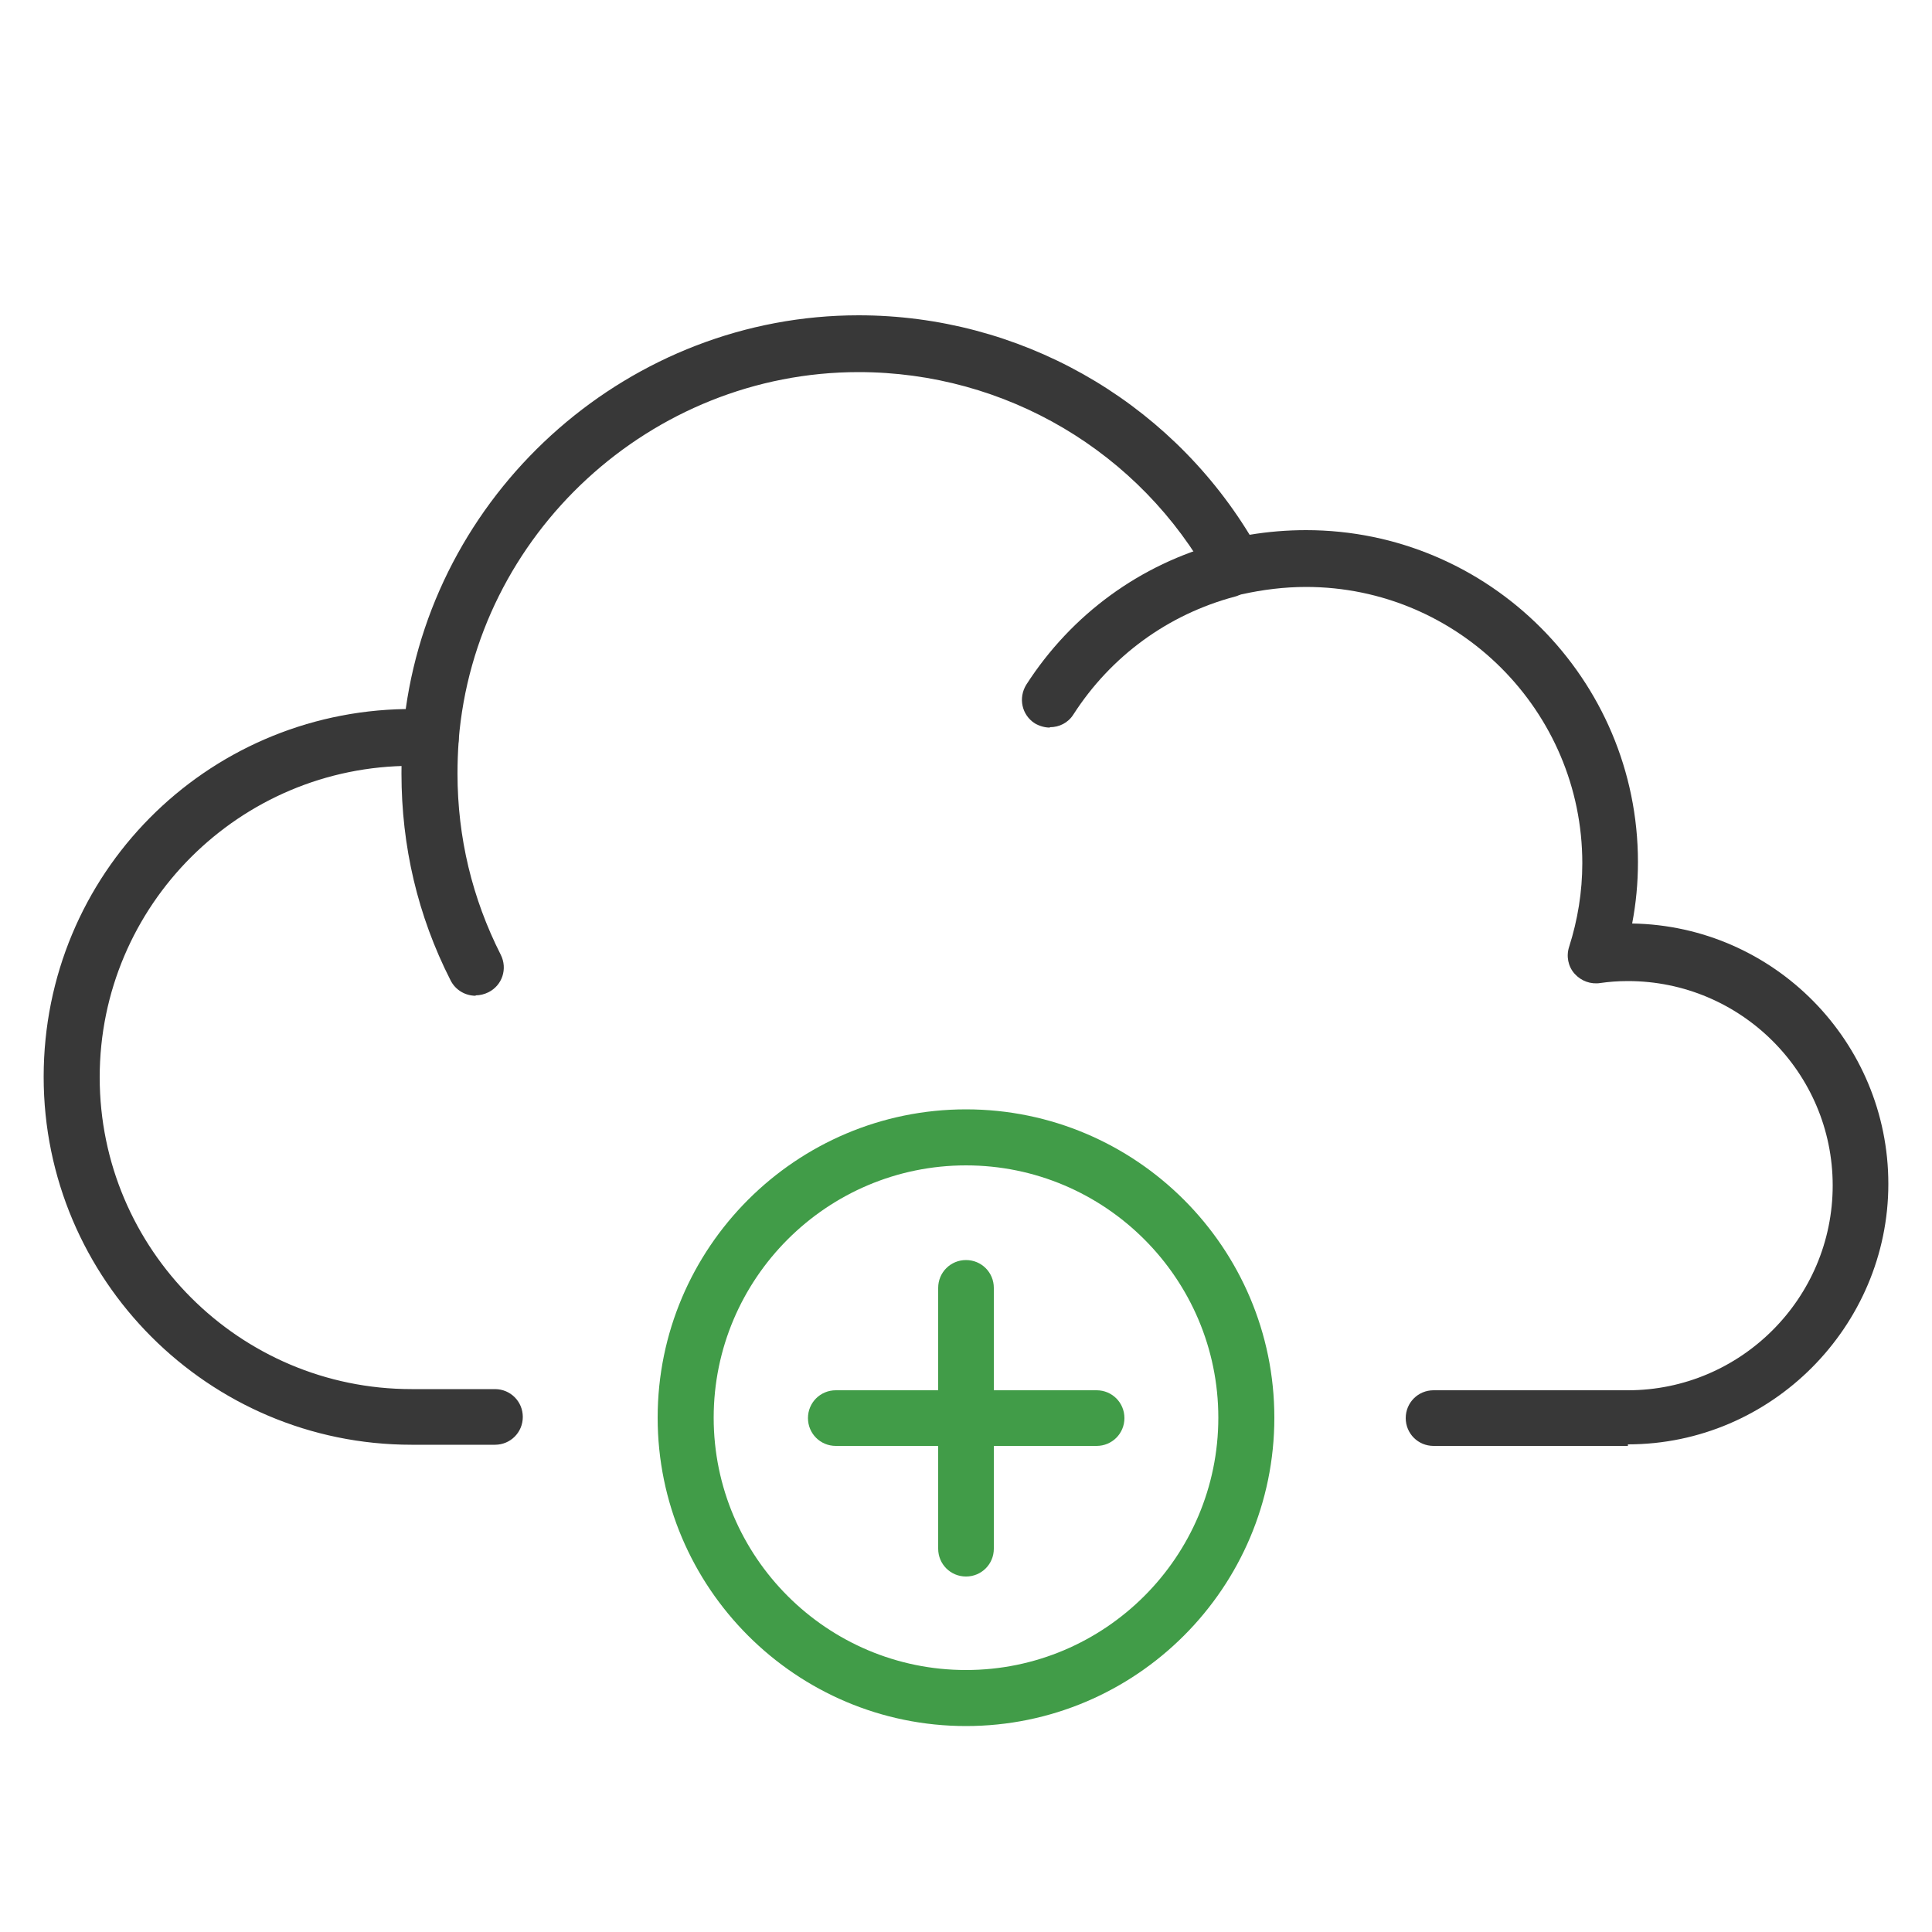 <?xml version="1.0" encoding="UTF-8"?><svg xmlns="http://www.w3.org/2000/svg" viewBox="0 0 50 50"><defs><style>.c{fill:#419c48;}.d{fill:#383838;}</style></defs><g id="a"/><g id="b"><g><g><path class="d" d="M27.17,18.83c-.13,0-.27-.04-.39-.11-.34-.22-.43-.66-.22-1,1.17-1.82,2.95-3.12,5.03-3.67,.39-.1,.78,.13,.88,.51,.1,.39-.13,.78-.51,.88-1.73,.46-3.21,1.54-4.18,3.05-.14,.22-.37,.33-.61,.33Z"/><path class="d" d="M12.31,25.77c-.26,0-.52-.14-.65-.4-.85-1.67-1.27-3.47-1.27-5.35,0-.32,.01-.65,.04-.96,.03-.4,.38-.69,.78-.66,.4,.03,.69,.38,.66,.78-.02,.28-.03,.56-.03,.84,0,1.65,.38,3.23,1.12,4.69,.18,.36,.04,.79-.32,.97-.1,.05-.22,.08-.33,.08Z"/><path class="d" d="M42.13,37.42h-5.03c-.4,0-.72-.32-.72-.72s.32-.72,.72-.72h5.03c2.92,0,5.3-2.38,5.3-5.3s-2.38-5.29-5.3-5.29c-.27,0-.5,.02-.71,.05-.25,.04-.5-.05-.67-.24-.17-.19-.22-.46-.14-.7,.22-.69,.34-1.42,.34-2.16,0-3.94-3.21-7.15-7.15-7.15-.56,0-1.12,.07-1.66,.19-.32,.07-.65-.07-.8-.36-1.83-3.33-5.32-5.39-9.12-5.39-5.37,0-9.92,4.19-10.35,9.53-.03,.38-.34,.66-.72,.66h-.5c-4.45,0-8.07,3.61-8.07,8.06s3.62,8.07,8.07,8.07h2.16c.4,0,.72,.32,.72,.72s-.32,.72-.72,.72h-2.16c-5.25,0-9.52-4.27-9.52-9.52s4.19-9.44,9.37-9.52c.81-5.76,5.83-10.19,11.72-10.19,4.14,0,7.97,2.16,10.12,5.68,.48-.08,.97-.12,1.46-.12,4.74,0,8.59,3.86,8.59,8.59,0,.54-.05,1.07-.15,1.59,3.67,.06,6.63,3.06,6.63,6.74s-3.02,6.74-6.74,6.74Z"/></g><path class="c" d="M25,44.67c-4.4,0-7.98-3.58-7.98-7.98s3.58-7.98,7.98-7.98,7.98,3.58,7.98,7.98-3.58,7.98-7.98,7.98Zm0-14.51c-3.6,0-6.53,2.93-6.53,6.53s2.93,6.53,6.53,6.53,6.53-2.93,6.53-6.53-2.93-6.53-6.53-6.53Z"/><path class="c" d="M28.38,37.42h-6.75c-.4,0-.72-.32-.72-.72s.32-.72,.72-.72h6.75c.4,0,.72,.32,.72,.72s-.32,.72-.72,.72Z"/><path class="c" d="M25,40.8c-.4,0-.72-.32-.72-.72v-6.75c0-.4,.32-.72,.72-.72s.72,.32,.72,.72v6.75c0,.4-.32,.72-.72,.72Z"/></g></g></svg>